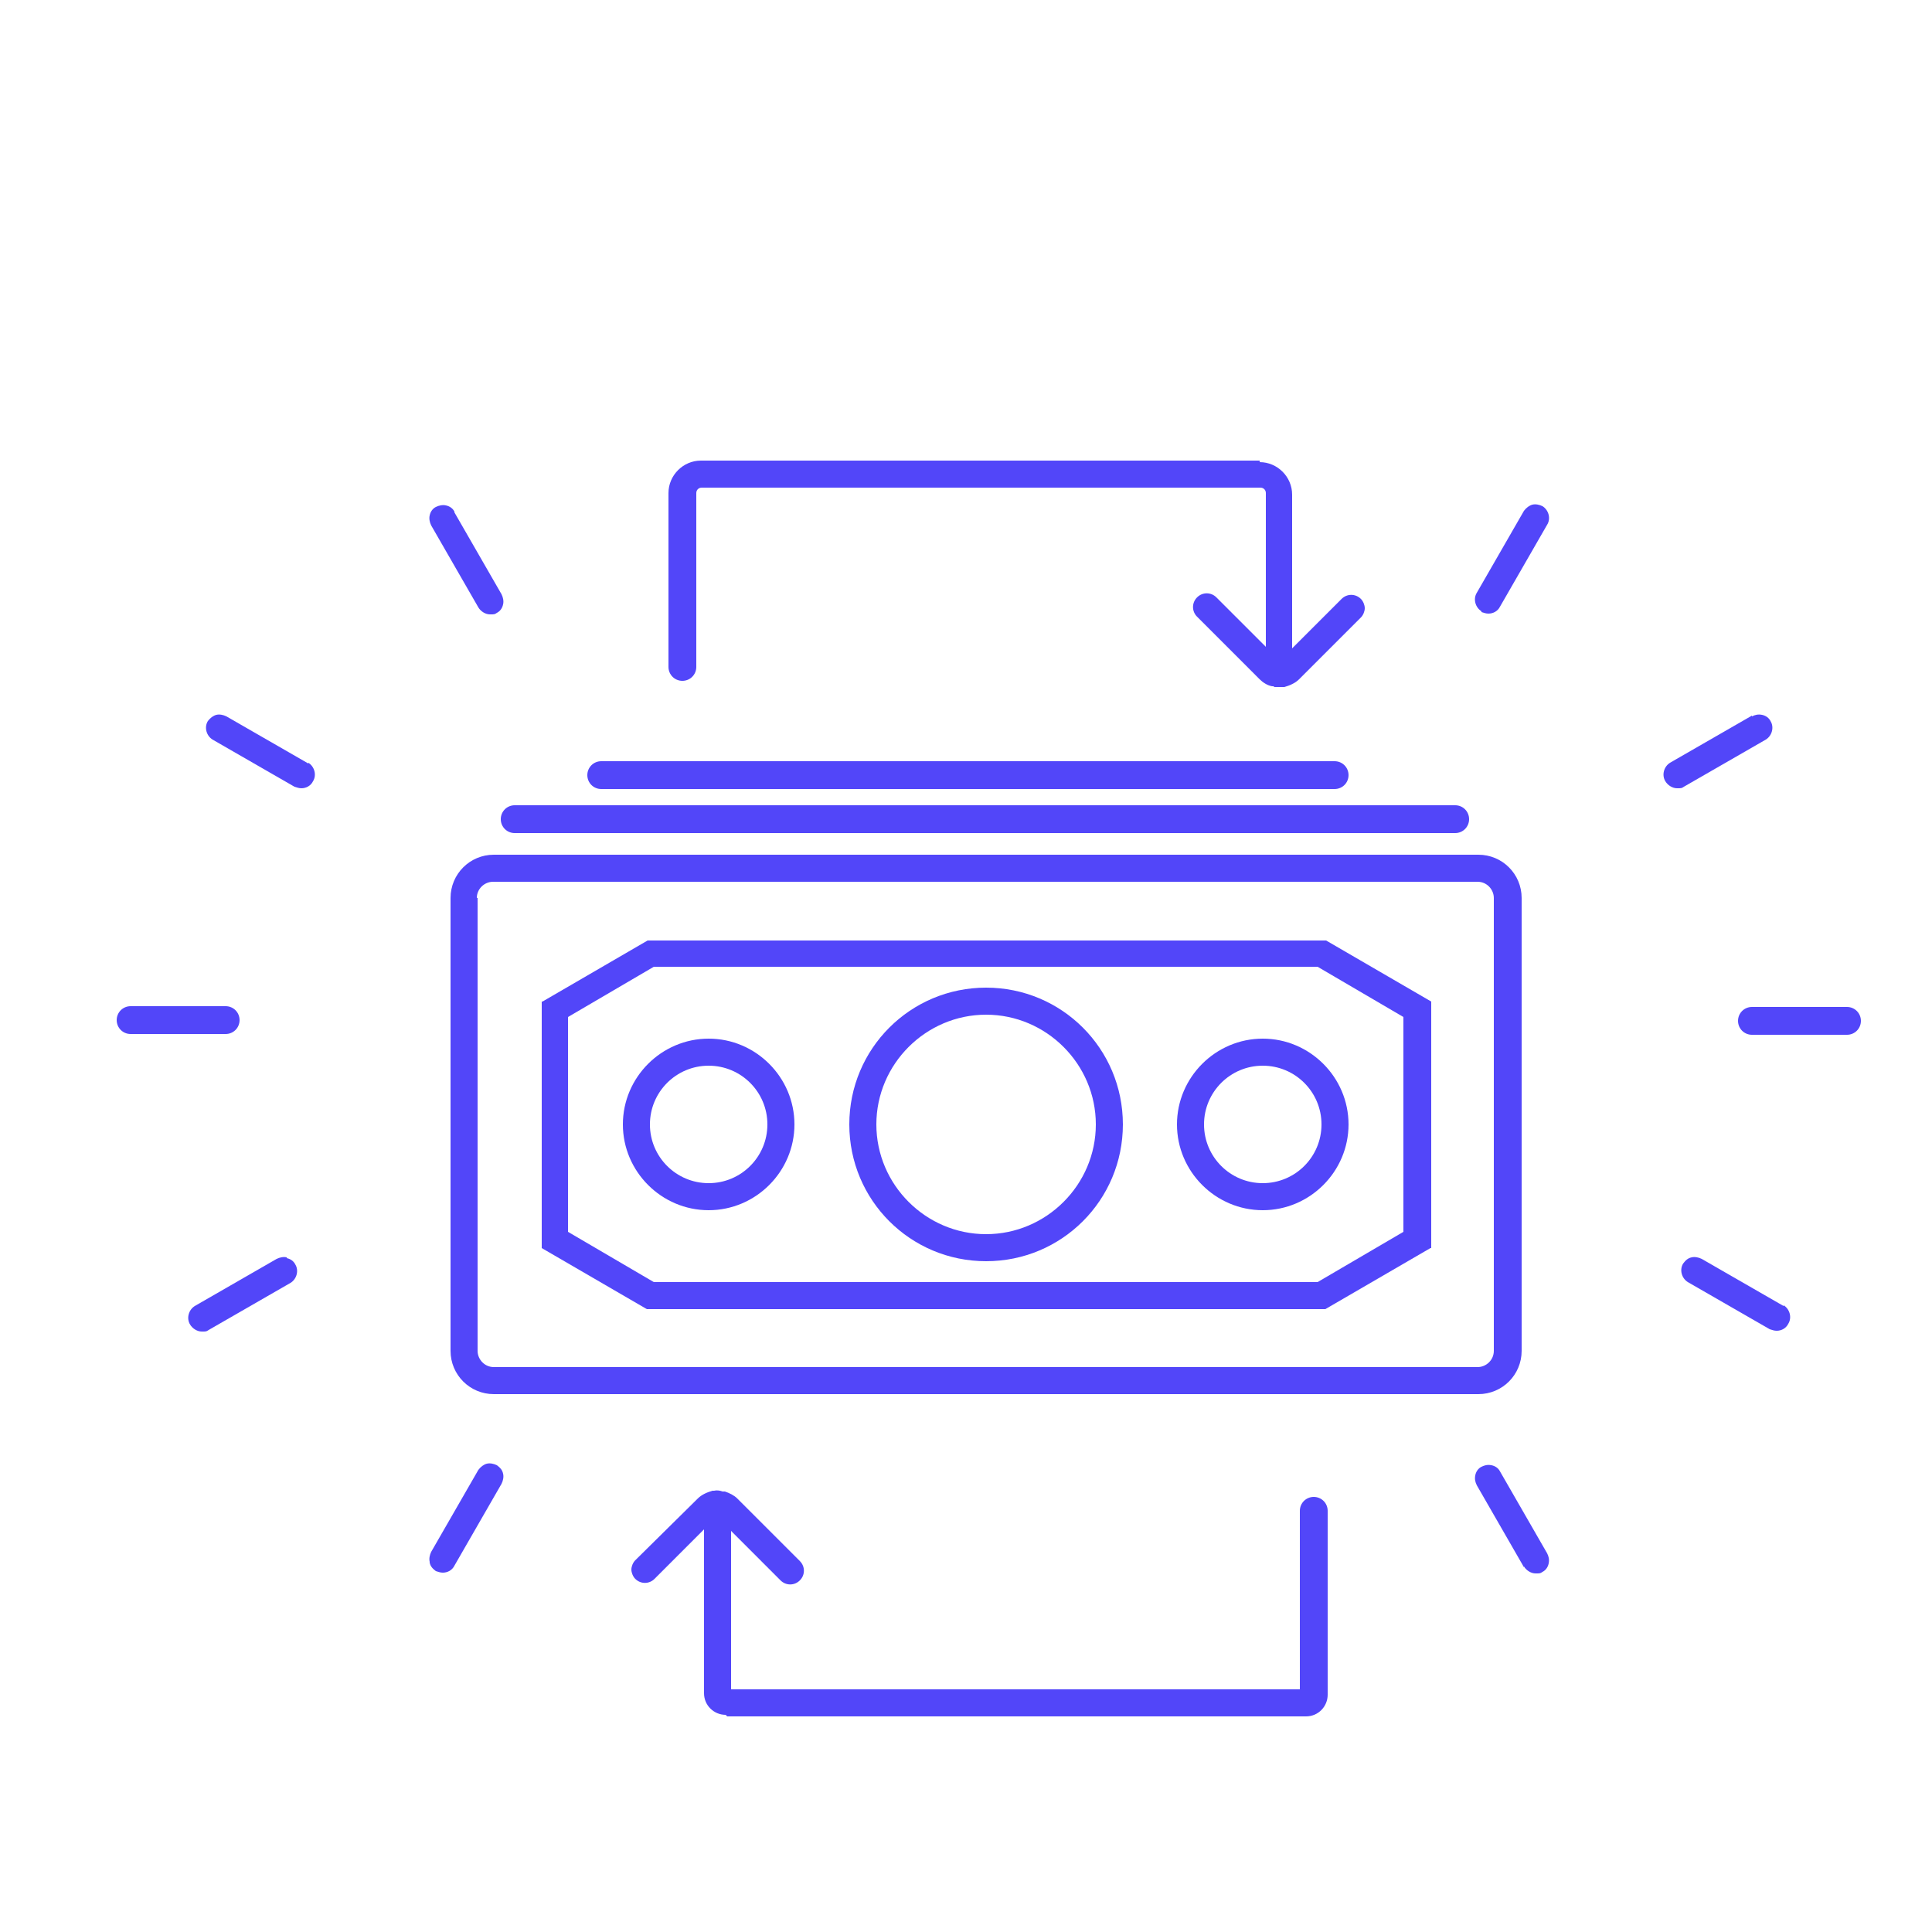 <?xml version="1.0" encoding="UTF-8"?>
<svg xmlns="http://www.w3.org/2000/svg" version="1.1" viewBox="0 0 250 250">
  <defs>
    <style>
      .cls-1 {
        fill: #5246f9;
      }
    </style>
  </defs>
  <!-- Generator: Adobe Illustrator 28.7.1, SVG Export Plug-In . SVG Version: 1.2.0 Build 142)  -->
  <g>
    <g id="Warstwa_1">
      <path class="cls-1" d="M196.9,174.8v-58.6c0-3.1-2.5-5.6-5.6-5.6H63.9c-3.1,0-5.6,2.5-5.6,5.6v58.6c0,3.1,2.5,5.6,5.6,5.6h127.4c3.1,0,5.6-2.5,5.6-5.6ZM61.7,116.2c0-1.2,1-2.1,2.1-2.1h127.4c1.2,0,2.1,1,2.1,2.1v58.6c0,1.2-1,2.1-2.1,2.1H63.9c-1.2,0-2.1-1-2.1-2.1v-58.6Z"/>
      <path class="cls-1" d="M127.6,163.2c9.8,0,17.7-7.9,17.7-17.7s-7.9-17.7-17.7-17.7-17.7,7.9-17.7,17.7,7.9,17.7,17.7,17.7ZM127.6,131.3c7.8,0,14.2,6.4,14.2,14.2s-6.4,14.2-14.2,14.2-14.2-6.4-14.2-14.2,6.4-14.2,14.2-14.2Z"/>
      <path class="cls-1" d="M163.4,156.6c6.1,0,11.1-5,11.1-11.1s-5-11.1-11.1-11.1-11.1,5-11.1,11.1,5,11.1,11.1,11.1ZM163.4,137.9c4.2,0,7.6,3.4,7.6,7.6s-3.4,7.6-7.6,7.6-7.6-3.4-7.6-7.6,3.4-7.6,7.6-7.6Z"/>
      <path class="cls-1" d="M91.7,156.6c6.1,0,11.1-5,11.1-11.1s-5-11.1-11.1-11.1-11.1,5-11.1,11.1,5,11.1,11.1,11.1ZM91.7,137.9c4.2,0,7.6,3.4,7.6,7.6s-3.4,7.6-7.6,7.6-7.6-3.4-7.6-7.6,3.4-7.6,7.6-7.6Z"/>
      <path class="cls-1" d="M83.7,169.4h87.8l13.6-7.9h.1v-31.9l-13.6-7.9h0s-87.8,0-87.8,0l-13.6,7.9h-.1v31.9l13.6,7.9h0s0,0,0,0ZM170.5,125.1l11.1,6.5v27.8l-11.1,6.5h-85.9l-11.1-6.5v-27.8l11.1-6.5h85.9,0Z"/>
      <path class="cls-1" d="M64.8,106c0,1,.8,1.8,1.8,1.8h121.7c1,0,1.8-.8,1.8-1.8s-.8-1.8-1.8-1.8h-121.7c-1,0-1.8.8-1.8,1.8Z"/>
      <path class="cls-1" d="M76,100.3c0,1,.8,1.8,1.8,1.8h94.9c1,0,1.8-.8,1.8-1.8s-.8-1.8-1.8-1.8h-94.9c-1,0-1.8.8-1.8,1.8Z"/>
      <path class="cls-1" d="M58.8,66.2c-.2-.4-.6-.7-1.1-.8-.4-.1-.9,0-1.3.2s-.7.6-.8,1.1c-.1.4,0,.9.2,1.3l6.1,10.6c.3.5.9.9,1.5.9s.6,0,.9-.2c.4-.2.7-.6.8-1.1.1-.4,0-.9-.2-1.3l-6.1-10.6Z"/>
      <path class="cls-1" d="M39.9,98.8l-10.6-6.1c-.4-.2-.9-.3-1.3-.2-.4.1-.8.4-1.1.8-.5.8-.2,1.9.6,2.4l10.6,6.1c.3.1.6.2.9.2.6,0,1.2-.3,1.5-.9.5-.8.2-1.9-.6-2.4Z"/>
      <path class="cls-1" d="M31,132c0-1-.8-1.8-1.8-1.8h-12.3c-1,0-1.8.8-1.8,1.8s.8,1.8,1.8,1.8h12.3c1,0,1.8-.8,1.8-1.8Z"/>
      <path class="cls-1" d="M37.1,162.7c-.4-.1-.9,0-1.3.2l-10.6,6.1c-.8.5-1.1,1.6-.6,2.4.3.5.9.9,1.5.9s.6,0,.9-.2l10.6-6.1c.8-.5,1.1-1.6.6-2.4-.2-.4-.6-.7-1.1-.8Z"/>
      <path class="cls-1" d="M55.6,202.2c.1.5.4.8.8,1.1.3.1.6.2.9.2.6,0,1.2-.3,1.5-.9l6.1-10.6c.2-.4.3-.9.2-1.3-.1-.5-.4-.8-.8-1.1-.4-.2-.9-.3-1.3-.2s-.8.4-1.1.8l-6.1,10.6c-.2.4-.3.9-.2,1.3Z"/>
      <path class="cls-1" d="M191.7,79.2c.3.1.6.2.9.2.6,0,1.2-.3,1.5-.9l6.1-10.6c.5-.8.2-1.9-.6-2.4-.4-.2-.9-.3-1.3-.2s-.8.4-1.1.8l-6.1,10.6c-.5.8-.2,1.9.6,2.4Z"/>
      <path class="cls-1" d="M226.7,92.6l-10.6,6.1c-.8.5-1.1,1.6-.6,2.4.3.5.9.9,1.5.9s.6,0,.9-.2l10.6-6.1c.8-.5,1.1-1.6.6-2.4-.2-.4-.6-.7-1.1-.8-.5-.1-.9,0-1.3.2Z"/>
      <path class="cls-1" d="M239,130.3h-12.3c-1,0-1.8.8-1.8,1.8s.8,1.8,1.8,1.8h12.3c1,0,1.8-.8,1.8-1.8s-.8-1.8-1.8-1.8Z"/>
      <path class="cls-1" d="M230.8,169l-10.6-6.1c-.4-.2-.9-.3-1.3-.2-.5.1-.8.4-1.1.8-.5.8-.2,1.9.6,2.4l10.6,6.1c.3.1.6.2.9.2.6,0,1.2-.3,1.5-.9.5-.8.2-1.9-.6-2.4Z"/>
      <path class="cls-1" d="M197.2,202.7c.3.5.9.9,1.5.9s.6,0,.9-.2c.4-.2.7-.6.8-1.1.1-.5,0-.9-.2-1.3l-6.1-10.6c-.2-.4-.6-.7-1.1-.8-.5-.1-.9,0-1.3.2-.4.2-.7.6-.8,1.1-.1.5,0,.9.2,1.3l6.1,10.6Z"/>
      <path class="cls-1" d="M163,59.6h-72.3c-2.3,0-4.2,1.9-4.2,4.2v22.5c0,1,.8,1.8,1.8,1.8s1.8-.8,1.8-1.8v-22.5c0-.4.3-.7.7-.7h72.3c.4,0,.7.3.7.7v19.9l-6.4-6.4c-.7-.7-1.8-.7-2.5,0s-.7,1.8,0,2.5l8.1,8.1c.4.4,1,.8,1.6.9h.2c0,.1.2.1.2.1.2,0,.4,0,.5,0s.3,0,.4,0h.3c.7-.2,1.4-.5,1.9-1l8-8c.3-.3.5-.8.5-1.2s-.2-.9-.5-1.2c-.7-.7-1.8-.7-2.5,0l-6.4,6.4v-19.9c0-2.3-1.9-4.2-4.2-4.2h0Z"/>
      <path class="cls-1" d="M94.1,222.1h74.9c1.6,0,2.8-1.3,2.8-2.8v-23.8c0-1-.8-1.8-1.8-1.8s-1.8.8-1.8,1.8v23.1h-73.6v-20.5l6.4,6.4c.7.7,1.8.7,2.5,0s.7-1.8,0-2.5l-8.1-8.1c-.4-.4-1-.7-1.6-.9h-.3c-.3-.1-.6-.2-1.1-.1h0c0,.1,0,0,0,0h-.2c-.7.2-1.4.5-1.9,1l-8.1,8c-.3.3-.5.8-.5,1.2s.2.9.5,1.2c.7.7,1.8.7,2.5,0l6.4-6.4v21.2c0,1.6,1.3,2.8,2.8,2.8h0Z"/>
    </g>
  </g>
</svg>
